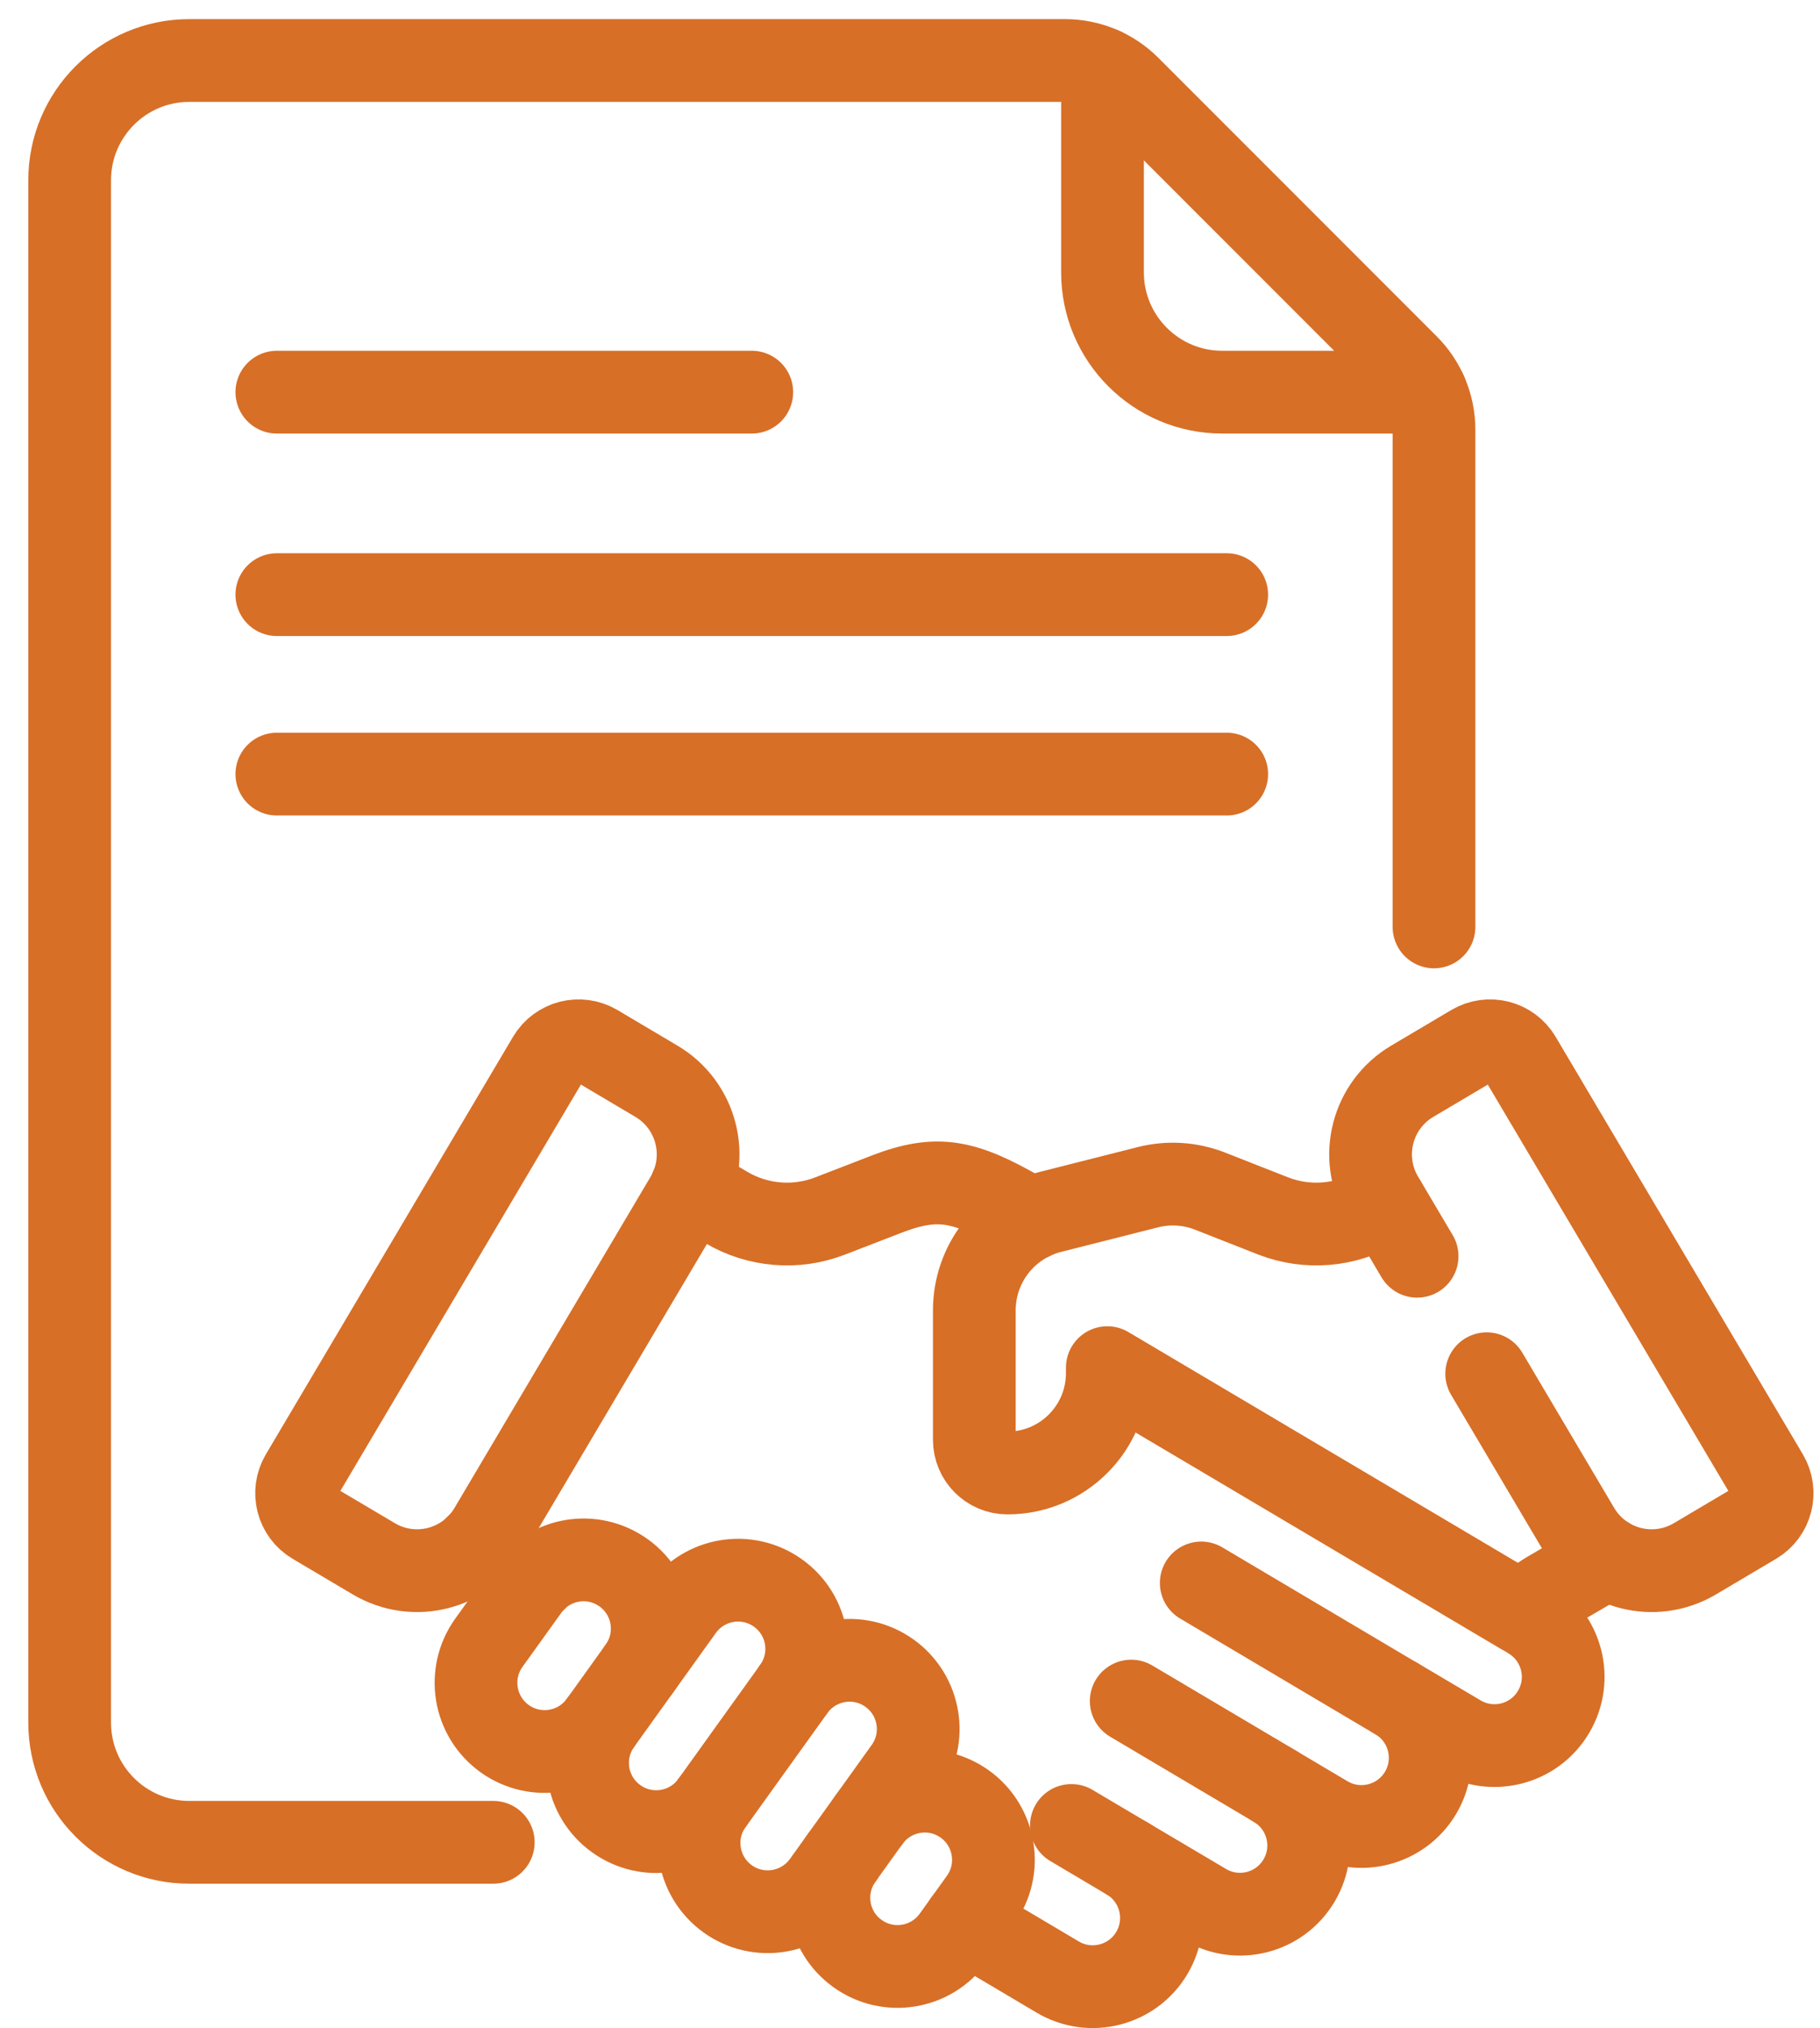<svg width="44" height="49" viewBox="0 0 44 49" fill="none" xmlns="http://www.w3.org/2000/svg">
<path d="M33.761 41.043L29.041 38.246" stroke="#D76F27" stroke-width="2" stroke-miterlimit="10" stroke-linecap="round" stroke-linejoin="round"/>
<path d="M30.826 43.16L27.348 41.1" stroke="#D76F27" stroke-width="2" stroke-miterlimit="10" stroke-linecap="round" stroke-linejoin="round"/>
<path d="M27.265 44.912L25.902 44.105" stroke="#D76F27" stroke-width="2" stroke-miterlimit="10" stroke-linecap="round" stroke-linejoin="round"/>
<path d="M6.693 14.367H29.657" stroke="#D76F27" stroke-width="2" stroke-miterlimit="10" stroke-linecap="round" stroke-linejoin="round"/>
<path d="M6.693 9.475H18.175" stroke="#D76F27" stroke-width="2" stroke-miterlimit="10" stroke-linecap="round" stroke-linejoin="round"/>
<path d="M6.693 18.703H29.657" stroke="#D76F27" stroke-width="2" stroke-miterlimit="10" stroke-linecap="round" stroke-linejoin="round"/>
<path d="M26.654 1.659V6.582C26.654 8.179 27.95 9.475 29.547 9.475H34.47" stroke="#D76F27" stroke-width="2" stroke-miterlimit="10" stroke-linecap="round" stroke-linejoin="round"/>
<path d="M34.668 22.395V10.382C34.668 9.801 34.437 9.244 34.026 8.833L27.297 2.104C26.886 1.693 26.329 1.462 25.747 1.462H4.576C2.979 1.462 1.684 2.757 1.684 4.355V41.619C1.684 43.217 2.979 44.512 4.576 44.512H11.925" stroke="#D76F27" stroke-width="2" stroke-miterlimit="10" stroke-linecap="round" stroke-linejoin="round"/>
<path d="M15.871 26.125L14.418 25.264C14.018 25.027 13.501 25.159 13.264 25.559L7.288 35.648C7.051 36.048 7.183 36.564 7.583 36.801L9.037 37.662C10.012 38.24 11.27 37.918 11.848 36.943L16.591 28.937C17.169 27.962 16.846 26.703 15.871 26.125Z" stroke="#D76F27" stroke-width="2" stroke-miterlimit="10" stroke-linecap="round" stroke-linejoin="round"/>
<path d="M35.942 33.191L38.164 36.943C38.742 37.918 40.001 38.24 40.976 37.662L42.43 36.801C42.83 36.564 42.962 36.048 42.725 35.648L36.748 25.559C36.511 25.159 35.995 25.027 35.595 25.264L34.141 26.125C33.166 26.703 32.844 27.962 33.422 28.937L34.26 30.352" stroke="#D76F27" stroke-width="2" stroke-miterlimit="10" stroke-linecap="round" stroke-linejoin="round"/>
<path d="M24.931 29.454L24.691 29.312C23.312 28.521 22.668 28.375 21.423 28.856L20.067 29.38C19.242 29.699 18.316 29.622 17.555 29.171L16.717 28.677" stroke="#D76F27" stroke-width="2" stroke-miterlimit="10" stroke-linecap="round" stroke-linejoin="round"/>
<path d="M11.523 37.354L12.928 38.184" stroke="#D76F27" stroke-width="2" stroke-miterlimit="10" stroke-linecap="round" stroke-linejoin="round"/>
<path d="M23.322 46.435L25.572 47.768C26.361 48.235 27.379 47.974 27.847 47.186C28.314 46.397 28.053 45.378 27.264 44.911L29.132 46.017C29.921 46.484 30.939 46.224 31.406 45.435C31.874 44.646 31.613 43.628 30.824 43.16L32.069 43.898C32.858 44.365 33.876 44.104 34.344 43.316C34.811 42.527 34.55 41.508 33.761 41.041L35.285 41.943C36.074 42.411 37.092 42.15 37.559 41.361C38.027 40.572 37.766 39.554 36.977 39.087" stroke="#D76F27" stroke-width="2" stroke-miterlimit="10" stroke-linecap="round" stroke-linejoin="round"/>
<path d="M33.491 29.057L33.295 29.171C32.534 29.622 31.608 29.699 30.783 29.38L29.254 28.779C28.776 28.591 28.25 28.558 27.752 28.684L25.409 29.277C24.319 29.553 23.555 30.534 23.555 31.66V34.787C23.555 35.229 23.913 35.589 24.355 35.589C25.689 35.59 26.77 34.509 26.77 33.176V33.044L36.799 38.982C36.985 38.785 37.198 38.614 37.432 38.475L38.853 37.645" stroke="#D76F27" stroke-width="2" stroke-miterlimit="10" stroke-linecap="round" stroke-linejoin="round"/>
<path d="M14.516 41.626C13.982 42.371 12.944 42.541 12.2 42.007C11.455 41.472 11.285 40.435 11.819 39.69L12.76 38.381C13.294 37.636 14.331 37.466 15.076 38C15.821 38.535 15.991 39.572 15.456 40.317" stroke="#D76F27" stroke-width="2" stroke-miterlimit="10" stroke-linecap="round" stroke-linejoin="round"/>
<path d="M19.191 40.807L17.213 43.562C16.679 44.307 15.642 44.477 14.897 43.942C14.152 43.408 13.982 42.371 14.517 41.626L16.494 38.871C17.029 38.126 18.066 37.956 18.811 38.491C19.556 39.025 19.726 40.062 19.191 40.807Z" stroke="#D76F27" stroke-width="2" stroke-miterlimit="10" stroke-linecap="round" stroke-linejoin="round"/>
<path d="M19.19 40.807C19.724 40.062 20.762 39.892 21.506 40.426C22.251 40.961 22.421 41.998 21.887 42.742L19.909 45.498C19.374 46.242 18.337 46.412 17.592 45.878C16.848 45.343 16.677 44.306 17.212 43.562" stroke="#D76F27" stroke-width="2" stroke-miterlimit="10" stroke-linecap="round" stroke-linejoin="round"/>
<path d="M21.008 43.968C21.543 43.223 22.58 43.053 23.325 43.587C24.069 44.122 24.24 45.159 23.705 45.904L23.047 46.82C22.513 47.564 21.476 47.735 20.731 47.2C19.986 46.666 19.816 45.628 20.351 44.884" stroke="#D76F27" stroke-width="2" stroke-miterlimit="10" stroke-linecap="round" stroke-linejoin="round"/>
</svg>
